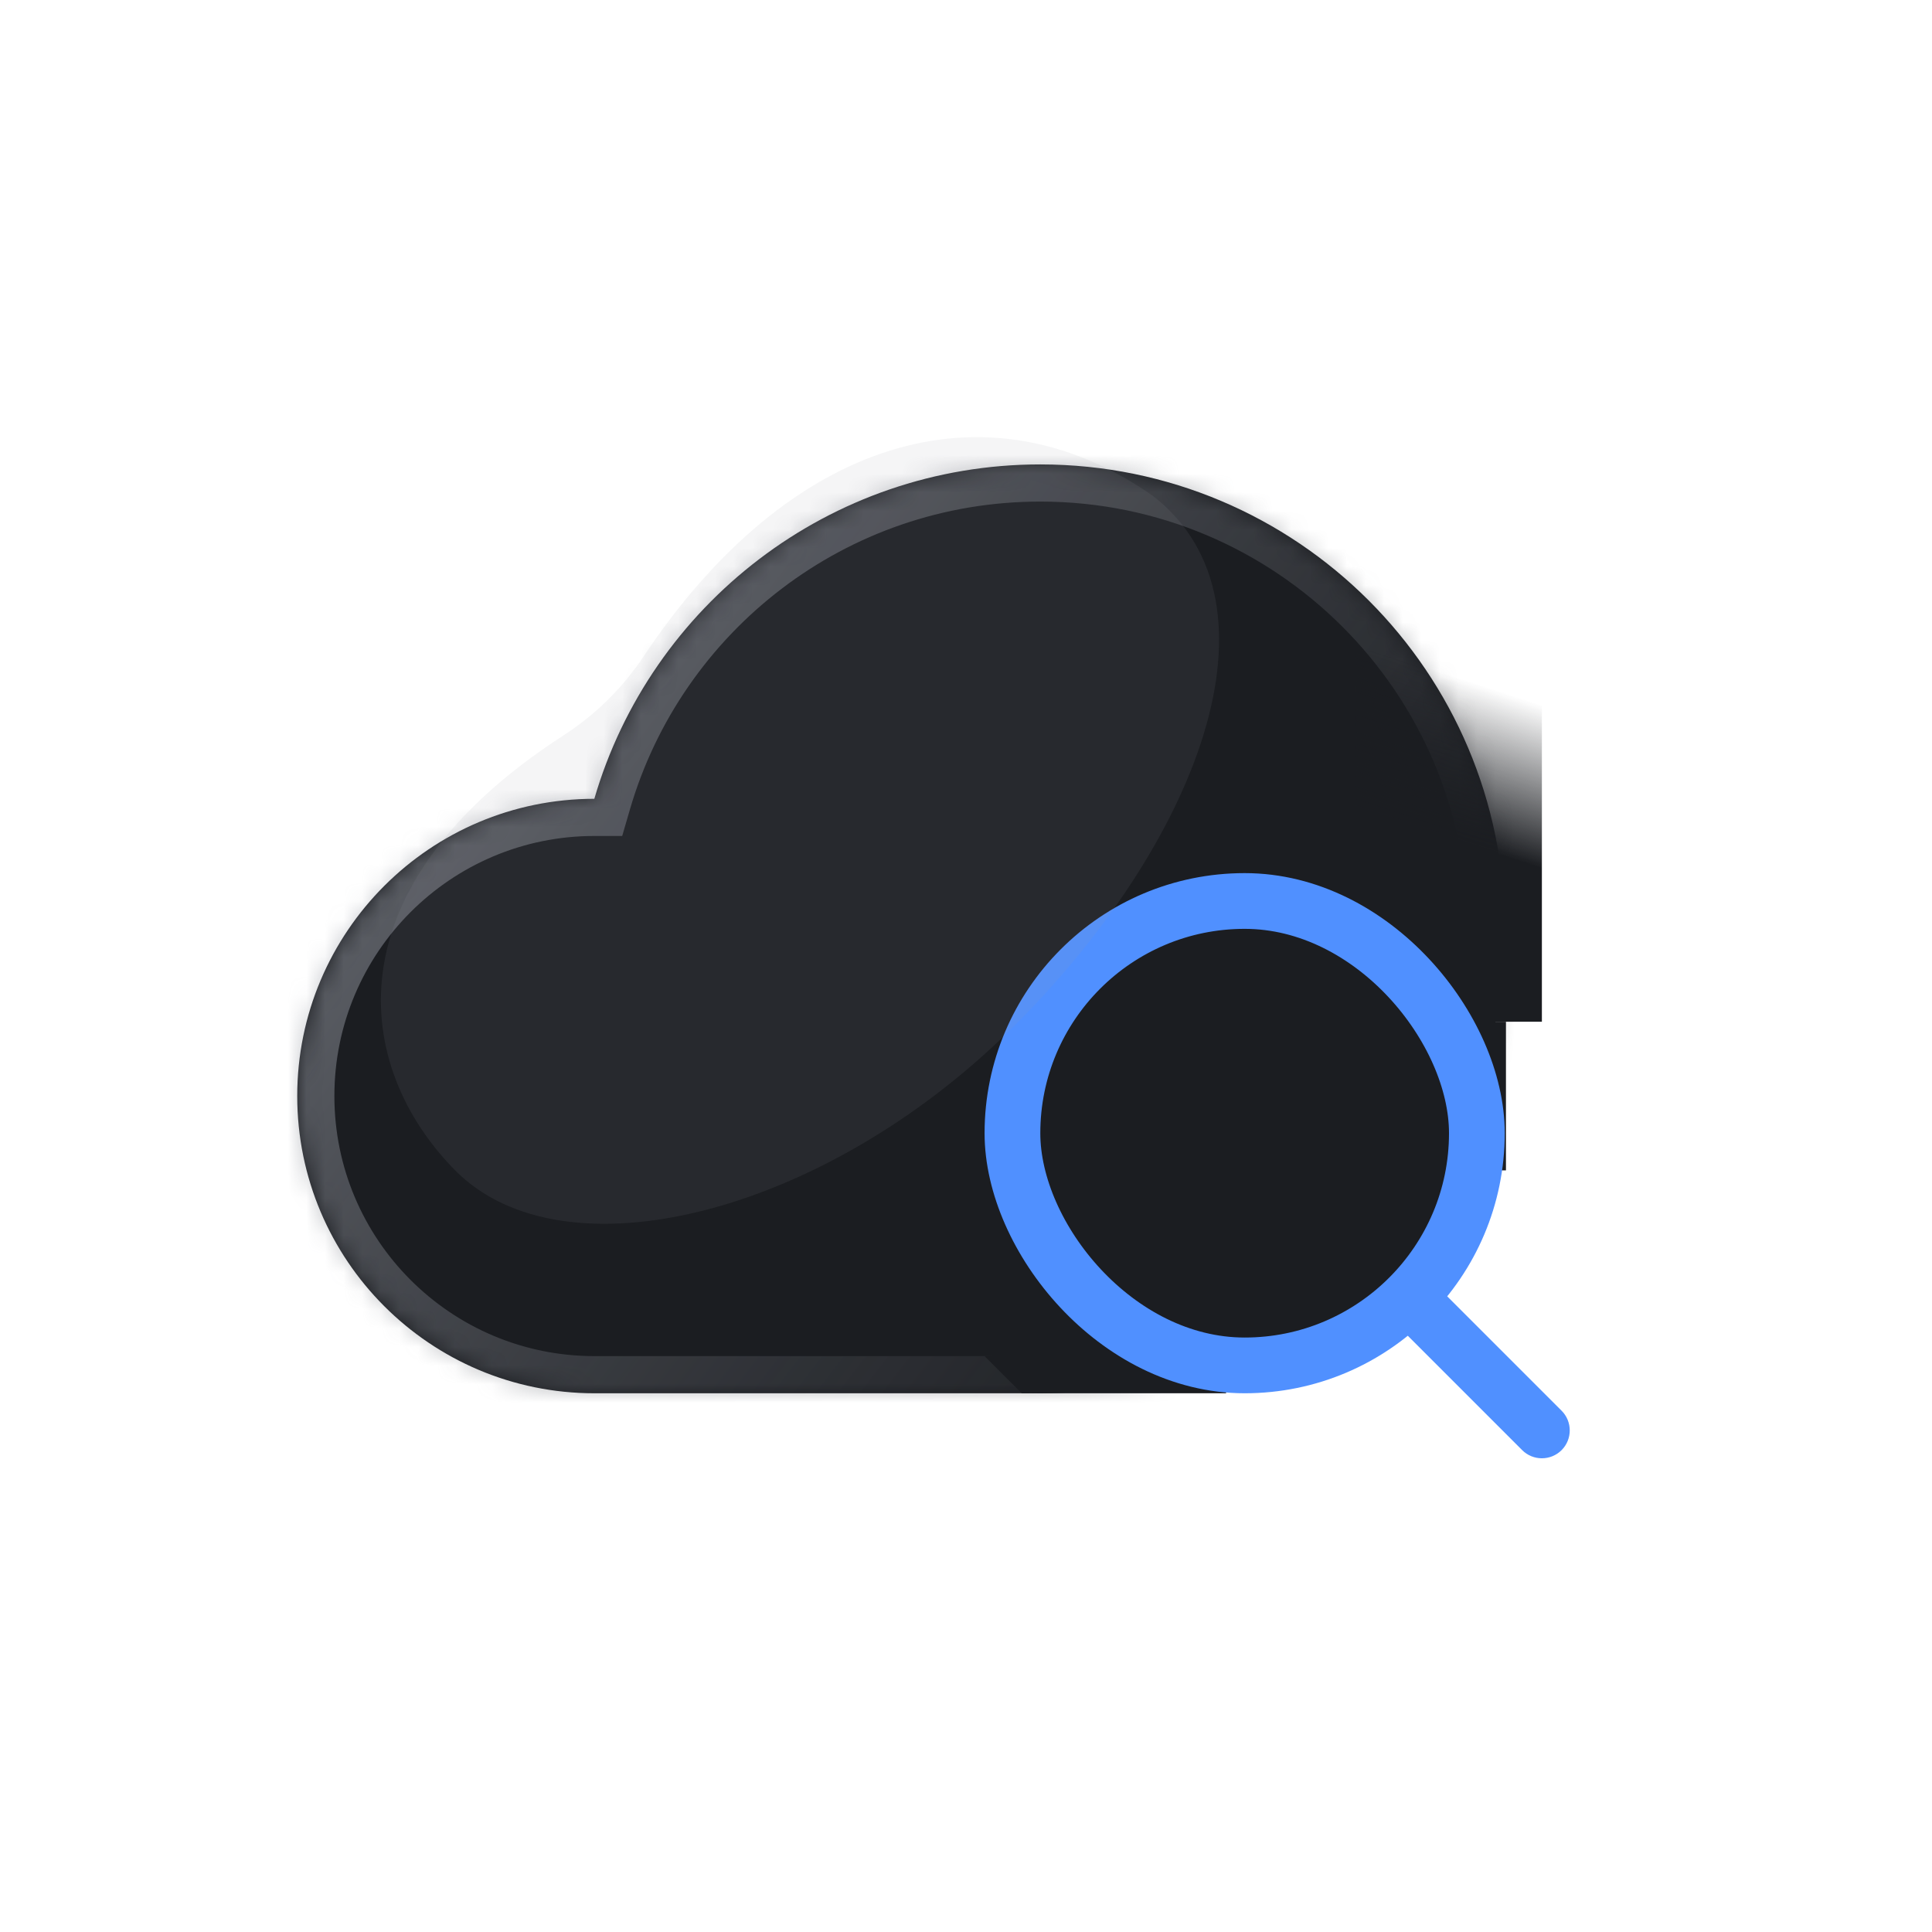 <svg width="104" height="104" viewBox="0 0 104 104" fill="none" xmlns="http://www.w3.org/2000/svg">
<mask id="path-1-inside-1_2194_4406" fill="white">
<path fill-rule="evenodd" clip-rule="evenodd" d="M56 75C69.807 75 81 63.807 81 50C81 36.193 69.807 25 56 25C44.623 25 35.021 32.6 31.993 43C23.16 43.004 16 50.166 16 59C16 67.837 23.163 75 32 75H55C55.149 75 55.297 74.998 55.444 74.994C55.629 74.998 55.814 75 56 75Z"/>
</mask>
<path fill-rule="evenodd" clip-rule="evenodd" d="M56 75C69.807 75 81 63.807 81 50C81 36.193 69.807 25 56 25C44.623 25 35.021 32.6 31.993 43C23.16 43.004 16 50.166 16 59C16 67.837 23.163 75 32 75H55C55.149 75 55.297 74.998 55.444 74.994C55.629 74.998 55.814 75 56 75Z" fill="#1B1D21"/>
<path d="M31.993 43L31.994 45L33.494 44.999L33.913 43.559L31.993 43ZM55.444 74.994L55.488 72.994L55.439 72.993L55.39 72.995L55.444 74.994ZM79 50C79 62.703 68.703 73 56 73V77C70.912 77 83 64.912 83 50H79ZM56 27C68.703 27 79 37.297 79 50H83C83 35.088 70.912 23 56 23V27ZM33.913 43.559C36.699 33.99 45.536 27 56 27V23C43.71 23 33.342 31.21 30.073 42.441L33.913 43.559ZM18 59C18 51.27 24.265 45.003 31.994 45L31.992 41C22.055 41.004 14 49.061 14 59H18ZM32 73C24.268 73 18 66.732 18 59H14C14 68.941 22.059 77 32 77V73ZM55 73H32V77H55V73ZM55.39 72.995C55.26 72.998 55.13 73 55 73V77C55.167 77 55.333 76.998 55.499 76.993L55.39 72.995ZM56 73C55.829 73 55.658 72.998 55.488 72.994L55.401 76.993C55.6 76.998 55.8 77 56 77V73Z" fill="url(#paint0_linear_2194_4406)" fill-opacity="0.5" mask="url(#path-1-inside-1_2194_4406)"/>
<path d="M53 73L66 72V75H55L53 73Z" fill="#1B1D21"/>
<rect x="73" y="35" width="10" height="20" fill="url(#paint1_linear_2194_4406)"/>
<rect x="77.066" y="55.001" width="4" height="8" fill="#1B1D21"/>
<rect x="54.5" y="48.5" width="25" height="25" rx="12.5" fill="#1B1D21" stroke="#5090FF" stroke-width="3"/>
<path d="M81.939 78.061C82.525 78.646 83.475 78.646 84.061 78.061C84.646 77.475 84.646 76.525 84.061 75.939L81.939 78.061ZM73.939 70.061L81.939 78.061L84.061 75.939L76.061 67.939L73.939 70.061Z" fill="#5090FF"/>
<g opacity="0.1" filter="url(#filter0_f_2194_4406)">
<path d="M54.393 55.431C44.314 65.389 30.34 68.909 24.501 63C19.021 57.454 17.66 47.783 30.332 39.587C32.037 38.485 33.506 37.046 34.631 35.356C42.511 23.518 53.134 20.443 62.071 26.7C69.501 32.5 64.472 45.472 54.393 55.431Z" fill="#969AA3"/>
</g>
<defs>
<filter id="filter0_f_2194_4406" x="0.504" y="3.532" width="85.119" height="82.346" filterUnits="userSpaceOnUse" color-interpolation-filters="sRGB">
<feFlood flood-opacity="0" result="BackgroundImageFix"/>
<feBlend mode="normal" in="SourceGraphic" in2="BackgroundImageFix" result="shape"/>
<feGaussianBlur stdDeviation="10" result="effect1_foregroundBlur_2194_4406"/>
</filter>
<linearGradient id="paint0_linear_2194_4406" x1="28.5" y1="38" x2="75.436" y2="74.178" gradientUnits="userSpaceOnUse">
<stop stop-color="#969AA3"/>
<stop offset="1" stop-color="#1B1D21" stop-opacity="0.5"/>
</linearGradient>
<linearGradient id="paint1_linear_2194_4406" x1="76" y1="35.667" x2="73.405" y2="43.618" gradientUnits="userSpaceOnUse">
<stop stop-color="#1B1D21" stop-opacity="0"/>
<stop offset="1" stop-color="#1B1D21"/>
</linearGradient>
</defs>
</svg>
